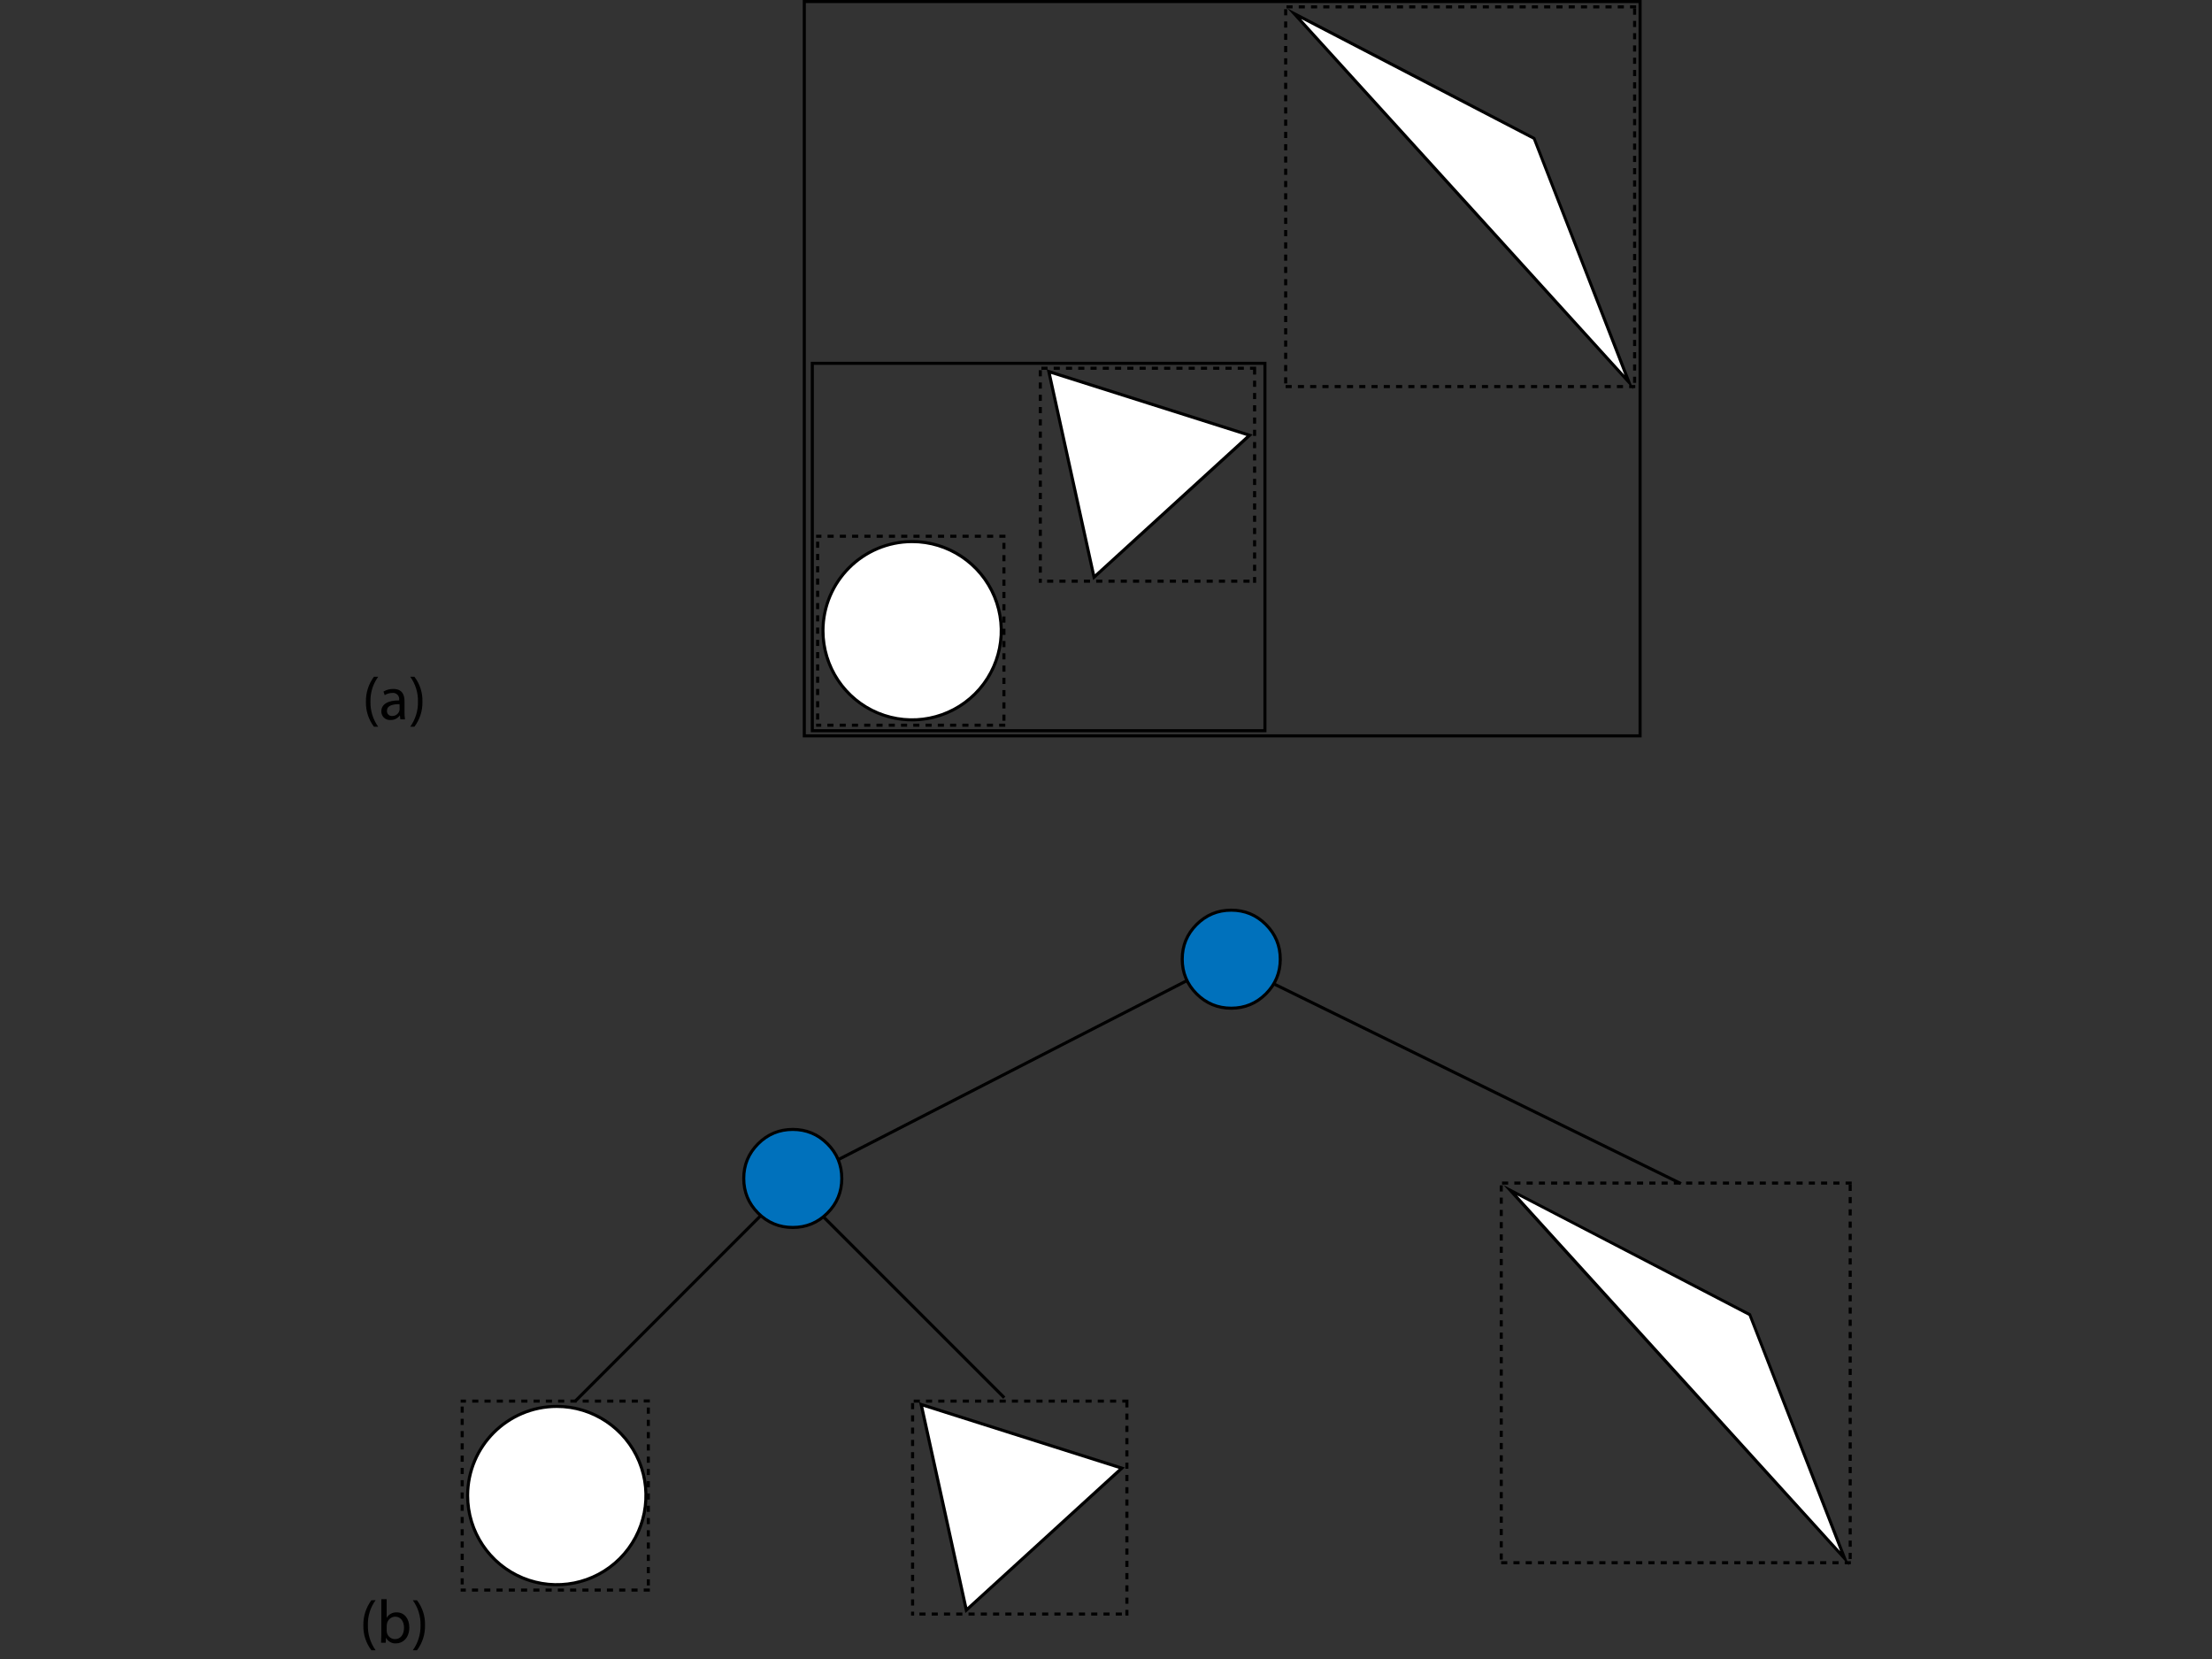 <?xml version="1.0" standalone="no"?>
<!DOCTYPE svg PUBLIC "-//W3C//DTD SVG 1.0//EN" "http://www.w3.org/TR/2001/REC-SVG-20010904/DTD/svg10.dtd">
<svg xmlns="http://www.w3.org/2000/svg" xmlns:xlink="http://www.w3.org/1999/xlink" id="body_1" width="512" height="384">

<rect width="100%" height="100%" fill="#333333" stroke="none"/>

<g transform="matrix(0.71 0 0 0.71 83.195 -0)">
    <path d="M180.18 234.68C 168.426 234.68 157.83 227.6 153.332 216.741C 148.834 205.882 151.32 193.383 159.631 185.071C 167.943 176.76 180.442 174.274 191.301 178.772C 202.16 183.27 209.24 193.866 209.24 205.62C 209.223 221.663 196.223 234.663 180.18 234.68z" stroke="none" fill="#FFFFFF" fill-rule="nonzero" />
    <path d="M180.18 177.06C 191.731 177.06 202.145 184.018 206.566 194.691C 210.987 205.363 208.543 217.647 200.375 225.815C 192.207 233.983 179.923 236.427 169.251 232.006C 158.578 227.585 151.62 217.171 151.62 205.62C 151.642 189.856 164.416 177.082 180.18 177.06zM180.18 176.06C 168.224 176.06 157.445 183.262 152.87 194.308C 148.295 205.354 150.824 218.068 159.278 226.522C 167.732 234.976 180.446 237.505 191.492 232.93C 202.538 228.355 209.74 217.576 209.74 205.62C 209.743 197.779 206.629 190.259 201.085 184.715C 195.541 179.171 188.021 176.057 180.18 176.06z" stroke="none" fill="#000000" fill-rule="nonzero" />
    <path d="M224.76 121.15L290.16 141.9L239.49 188.17L224.76 121.15L224.76 121.15" stroke="none" fill="#FFFFFF" fill-rule="nonzero" />
    <path d="M225.43 121.89L257.31 132L289.19 142.11L264.49 164.66L239.79 187.21L232.61 154.54L225.43 121.88L225.43 121.89zM224.08 120.41L231.63 154.77L239.19 189.12L265.19 165.41L291.19 141.69L257.66 131.05L224.13 120.41z" stroke="none" fill="#000000" fill-rule="nonzero" />
    <path d="M304.78 4.45L383.02 45.13L413.91 124.6L304.78 4.45L304.78 4.45" stroke="none" fill="#FFFFFF" fill-rule="nonzero" />
    <path d="M307 6.19L342.48 24.63L382.59 45.48L398.42 86.21L412.42 122.27L359.68 64.16L307 6.19zM302.5 2.72L358.91 64.83L415.32 126.94L399.32 85.85L383.32 44.77L343 23.75L302.56 2.75z" stroke="none" fill="#000000" fill-rule="nonzero" />
    <path d="M416.22 1.74L414.22 1.74L414.22 2.74L416.22 2.74L416.22 1.74zM412.22 1.74L410.22 1.74L410.22 2.74L412.22 2.74L412.22 1.74zM408.22 1.74L406.22 1.74L406.22 2.74L408.22 2.74L408.22 1.74zM404.22 1.74L402.22 1.74L402.22 2.74L404.22 2.74L404.22 1.74zM400.22 1.74L398.22 1.74L398.22 2.74L400.22 2.74L400.22 1.74zM396.22 1.74L394.22 1.74L394.22 2.74L396.22 2.74L396.22 1.74zM392.22 1.74L390.22 1.74L390.22 2.74L392.22 2.74L392.22 1.74zM388.22 1.74L386.22 1.74L386.22 2.74L388.22 2.74L388.22 1.74zM384.22 1.74L382.22 1.74L382.22 2.74L384.22 2.74L384.22 1.74zM380.22 1.74L378.22 1.74L378.22 2.74L380.22 2.74L380.22 1.74zM376.22 1.74L374.22 1.74L374.22 2.74L376.22 2.74L376.22 1.74zM372.22 1.74L370.22 1.74L370.22 2.74L372.22 2.74L372.22 1.74zM368.22 1.74L366.22 1.74L366.22 2.74L368.22 2.74L368.22 1.74zM364.22 1.74L362.22 1.74L362.22 2.74L364.22 2.74L364.22 1.74zM360.22 1.74L358.22 1.74L358.22 2.74L360.22 2.74L360.22 1.74zM356.22 1.74L354.22 1.74L354.22 2.74L356.22 2.74L356.22 1.74zM352.22 1.74L350.22 1.74L350.22 2.74L352.22 2.74L352.22 1.74zM348.22 1.74L346.22 1.74L346.22 2.74L348.22 2.74L348.22 1.74zM344.22 1.74L342.22 1.74L342.22 2.74L344.22 2.74L344.22 1.74zM340.22 1.74L338.22 1.74L338.22 2.74L340.22 2.74L340.22 1.74zM336.22 1.74L334.22 1.74L334.22 2.74L336.22 2.74L336.22 1.74zM332.22 1.74L330.22 1.74L330.22 2.74L332.22 2.74L332.22 1.74zM328.22 1.74L326.22 1.74L326.22 2.74L328.22 2.74L328.22 1.74zM324.22 1.74L322.22 1.74L322.22 2.74L324.22 2.74L324.22 1.74zM320.22 1.74L318.22 1.74L318.22 2.74L320.22 2.74L320.22 1.74zM316.22 1.74L314.22 1.74L314.22 2.74L316.22 2.74L316.22 1.74zM312.22 1.74L310.22 1.74L310.22 2.74L312.22 2.74L312.22 1.74zM308.22 1.74L306.22 1.74L306.22 2.74L308.22 2.74L308.22 1.74zM304.22 1.74L302.22 1.74L302.22 2.74L304.22 2.74L304.22 1.74zM302.46 3L301.46 3L301.46 5L302.46 5L302.46 3zM302.46 7L301.46 7L301.46 9L302.46 9L302.46 7zM302.46 11L301.46 11L301.46 13L302.46 13L302.46 11zM302.46 15L301.46 15L301.46 17L302.46 17L302.46 15zM302.46 19L301.46 19L301.46 21L302.46 21L302.46 19zM302.46 23L301.46 23L301.46 25L302.46 25L302.46 23zM302.46 27L301.46 27L301.46 29L302.46 29L302.46 27zM302.46 31L301.46 31L301.46 33L302.46 33L302.46 31zM302.46 35L301.46 35L301.46 37L302.46 37L302.46 35zM302.46 39L301.46 39L301.46 41L302.46 41L302.46 39zM302.46 43L301.46 43L301.46 45L302.46 45L302.46 43zM302.46 47L301.46 47L301.46 49L302.46 49L302.46 47zM302.46 51L301.46 51L301.46 53L302.46 53L302.46 51zM302.46 55L301.46 55L301.46 57L302.46 57L302.46 55zM302.46 59L301.46 59L301.46 61L302.46 61L302.46 59zM302.46 63L301.46 63L301.46 65L302.46 65L302.46 63zM302.46 67L301.46 67L301.46 69L302.46 69L302.46 67zM302.46 71L301.46 71L301.46 73L302.46 73L302.46 71zM302.46 75L301.46 75L301.46 77L302.46 77L302.46 75zM302.46 79L301.46 79L301.46 81L302.46 81L302.46 79zM302.46 83L301.46 83L301.46 85L302.46 85L302.46 83zM302.46 87L301.46 87L301.46 89L302.46 89L302.46 87zM302.46 91L301.46 91L301.46 93L302.46 93L302.46 91zM302.46 95L301.46 95L301.46 97L302.46 97L302.46 95zM302.46 99L301.46 99L301.46 101L302.46 101L302.46 99zM302.46 103L301.46 103L301.46 105L302.46 105L302.46 103zM302.46 107L301.46 107L301.46 109L302.46 109L302.46 107zM302.46 111L301.46 111L301.46 113L302.46 113L302.46 111zM302.46 115L301.46 115L301.46 117L302.46 117L302.46 115zM302.46 119L301.46 119L301.46 121L302.46 121L302.46 119zM302.46 123L301.46 123L301.46 125L302.46 125L302.46 123zM303.94 125.52L301.94 125.52L301.94 126.52L303.94 126.52L303.94 125.52zM307.94 125.52L305.94 125.52L305.94 126.52L307.94 126.52L307.94 125.52zM311.94 125.52L309.94 125.52L309.94 126.52L311.94 126.52L311.94 125.52zM315.94 125.52L313.94 125.52L313.94 126.52L315.94 126.52L315.94 125.52zM319.94 125.52L317.94 125.52L317.94 126.52L319.94 126.52L319.94 125.52zM323.94 125.52L321.94 125.52L321.94 126.52L323.94 126.52L323.94 125.52zM327.94 125.52L325.94 125.52L325.94 126.52L327.94 126.52L327.94 125.52zM331.94 125.52L329.94 125.52L329.94 126.52L331.94 126.52L331.94 125.52zM335.94 125.52L333.94 125.52L333.94 126.52L335.94 126.52L335.94 125.52zM339.94 125.52L337.94 125.52L337.94 126.52L339.94 126.52L339.94 125.52zM343.94 125.52L341.94 125.52L341.94 126.52L343.94 126.52L343.94 125.52zM347.94 125.52L345.94 125.52L345.94 126.52L347.94 126.52L347.94 125.52zM351.94 125.52L349.94 125.52L349.94 126.52L351.94 126.52L351.94 125.52zM355.94 125.52L353.94 125.52L353.94 126.52L355.94 126.52L355.94 125.52zM359.94 125.52L357.94 125.52L357.94 126.52L359.94 126.52L359.94 125.52zM363.94 125.52L361.94 125.52L361.94 126.52L363.94 126.52L363.94 125.52zM367.94 125.52L365.94 125.52L365.94 126.52L367.94 126.52L367.94 125.52zM371.94 125.52L369.94 125.52L369.94 126.52L371.94 126.52L371.94 125.52zM375.94 125.52L373.94 125.52L373.94 126.52L375.94 126.52L375.94 125.52zM379.94 125.52L377.94 125.52L377.94 126.52L379.94 126.52L379.94 125.52zM383.94 125.52L381.94 125.52L381.94 126.52L383.94 126.52L383.94 125.52zM387.94 125.52L385.94 125.52L385.94 126.52L387.94 126.52L387.94 125.52zM391.94 125.52L389.94 125.52L389.94 126.52L391.94 126.52L391.94 125.52zM395.94 125.52L393.94 125.52L393.94 126.52L395.94 126.52L395.94 125.52zM399.94 125.52L397.94 125.52L397.94 126.52L399.94 126.52L399.94 125.52zM403.94 125.52L401.94 125.52L401.94 126.52L403.94 126.52L403.94 125.52zM407.94 125.52L405.94 125.52L405.94 126.52L407.94 126.52L407.94 125.52zM411.94 125.52L409.94 125.52L409.94 126.52L411.94 126.52L411.94 125.52zM415.94 125.52L413.94 125.52L413.94 126.52L415.94 126.52L415.94 125.52zM416.22 122.81L415.22 122.81L415.22 124.81L416.22 124.81L416.22 122.81zM416.22 118.81L415.22 118.81L415.22 120.81L416.22 120.81L416.22 118.81zM416.22 114.81L415.22 114.81L415.22 116.81L416.22 116.81L416.22 114.81zM416.22 110.81L415.22 110.81L415.22 112.81L416.22 112.81L416.22 110.81zM416.22 106.81L415.22 106.81L415.22 108.81L416.22 108.81L416.22 106.81zM416.22 102.81L415.22 102.81L415.22 104.81L416.22 104.81L416.22 102.81zM416.22 98.81L415.22 98.81L415.22 100.81L416.22 100.81L416.22 98.81zM416.22 94.81L415.22 94.81L415.22 96.81L416.22 96.81L416.22 94.81zM416.22 90.81L415.22 90.81L415.22 92.81L416.22 92.81L416.22 90.81zM416.22 86.81L415.22 86.81L415.22 88.81L416.22 88.81L416.22 86.81zM416.22 82.81L415.22 82.81L415.22 84.81L416.22 84.81L416.22 82.81zM416.22 78.81L415.22 78.81L415.22 80.81L416.22 80.81L416.22 78.81zM416.22 74.81L415.22 74.81L415.22 76.81L416.22 76.81L416.22 74.81zM416.22 70.81L415.22 70.81L415.22 72.81L416.22 72.81L416.22 70.81zM416.22 66.81L415.22 66.81L415.22 68.81L416.22 68.81L416.22 66.81zM416.22 62.81L415.22 62.81L415.22 64.81L416.22 64.81L416.22 62.81zM416.22 58.81L415.22 58.81L415.22 60.81L416.22 60.81L416.22 58.81zM416.22 54.81L415.22 54.81L415.22 56.81L416.22 56.81L416.22 54.81zM416.22 50.81L415.22 50.81L415.22 52.81L416.22 52.81L416.22 50.81zM416.22 46.81L415.22 46.81L415.22 48.81L416.22 48.81L416.22 46.81zM416.22 42.81L415.22 42.81L415.22 44.81L416.22 44.81L416.22 42.81zM416.22 38.81L415.22 38.81L415.22 40.81L416.22 40.81L416.22 38.81zM416.22 34.81L415.22 34.81L415.22 36.81L416.22 36.81L416.22 34.81zM416.22 30.81L415.22 30.81L415.22 32.81L416.22 32.81L416.22 30.81zM416.22 26.81L415.22 26.81L415.22 28.81L416.22 28.81L416.22 26.81zM416.22 22.81L415.22 22.81L415.22 24.81L416.22 24.81L416.22 22.81zM416.22 18.81L415.22 18.81L415.22 20.81L416.22 20.81L416.22 18.81zM416.22 14.81L415.22 14.81L415.22 16.81L416.22 16.81L416.22 14.81zM416.22 10.81L415.22 10.81L415.22 12.81L416.22 12.81L416.22 10.81zM416.22 6.81L415.22 6.81L415.22 8.81L416.22 8.81L416.22 6.81zM416.22 2.81L415.22 2.81L415.22 4.81L416.22 4.81L416.22 2.81z" stroke="none" fill="#000000" fill-rule="nonzero" />
    <path d="M292.33 119.55L290.33 119.55L290.33 120.55L291.33 120.55L291.33 122.11L292.33 122.11L292.33 119.55zM288.33 119.55L286.33 119.55L286.33 120.55L288.33 120.55L288.33 119.55zM284.33 119.55L282.33 119.55L282.33 120.55L284.33 120.55L284.33 119.55zM280.33 119.55L278.33 119.55L278.33 120.55L280.33 120.55L280.33 119.55zM276.33 119.55L274.33 119.55L274.33 120.55L276.33 120.55L276.33 119.55zM272.33 119.55L270.33 119.55L270.33 120.55L272.33 120.55L272.33 119.55zM268.33 119.55L266.33 119.55L266.33 120.55L268.33 120.55L268.33 119.55zM264.33 119.55L262.33 119.55L262.33 120.55L264.33 120.55L264.33 119.55zM260.33 119.55L258.33 119.55L258.33 120.55L260.33 120.55L260.33 119.55zM256.33 119.55L254.33 119.55L254.33 120.55L256.33 120.55L256.33 119.55zM252.33 119.55L250.33 119.55L250.33 120.55L252.33 120.55L252.33 119.55zM248.33 119.55L246.33 119.55L246.33 120.55L248.33 120.55L248.33 119.55zM244.33 119.55L242.33 119.55L242.33 120.55L244.33 120.55L244.33 119.55zM240.33 119.55L238.33 119.55L238.33 120.55L240.33 120.55L240.33 119.55zM236.33 119.55L234.33 119.55L234.33 120.55L236.33 120.55L236.33 119.55zM232.33 119.55L230.33 119.55L230.33 120.55L232.33 120.55L232.33 119.55zM228.33 119.55L226.33 119.55L226.33 120.55L228.33 120.55L228.33 119.55zM224.33 119.55L222.33 119.55L222.33 120.55L224.33 120.55L224.33 119.55zM222.47 120.69L221.47 120.69L221.47 122.69L222.47 122.69L222.47 120.69zM222.47 124.69L221.47 124.69L221.47 126.69L222.47 126.69L222.47 124.69zM222.47 128.69L221.47 128.69L221.47 130.69L222.47 130.69L222.47 128.69zM222.47 132.69L221.47 132.69L221.47 134.69L222.47 134.69L222.47 132.69zM222.47 136.69L221.47 136.69L221.47 138.69L222.47 138.69L222.47 136.69zM222.47 140.69L221.47 140.69L221.47 142.69L222.47 142.69L222.47 140.69zM222.47 144.69L221.47 144.69L221.47 146.69L222.47 146.69L222.47 144.69zM222.47 148.69L221.47 148.69L221.47 150.69L222.47 150.69L222.47 148.69zM222.47 152.69L221.47 152.69L221.47 154.69L222.47 154.69L222.47 152.69zM222.47 156.69L221.47 156.69L221.47 158.69L222.47 158.69L222.47 156.69zM222.47 160.69L221.47 160.69L221.47 162.69L222.47 162.69L222.47 160.69zM222.47 164.69L221.47 164.69L221.47 166.69L222.47 166.69L222.47 164.69zM222.47 168.69L221.47 168.69L221.47 170.69L222.47 170.69L222.47 168.69zM222.47 172.69L221.47 172.69L221.47 174.69L222.47 174.69L222.47 172.69zM222.47 176.69L221.47 176.69L221.47 178.69L222.47 178.69L222.47 176.69zM222.47 180.69L221.47 180.69L221.47 182.69L222.47 182.69L222.47 180.69zM222.47 184.69L221.47 184.69L221.47 186.69L222.47 186.69L222.47 184.69zM222.47 188.69L221.47 188.69L221.47 190L222.47 190L222.47 188.72zM226.19 188.97L224.19 188.97L224.19 189.97L226.19 189.97L226.19 188.97zM230.19 188.97L228.19 188.97L228.19 189.97L230.19 189.97L230.19 188.97zM234.19 188.97L232.19 188.97L232.19 189.97L234.19 189.97L234.19 188.97zM238.19 188.97L236.19 188.97L236.19 189.97L238.19 189.97L238.19 188.97zM242.19 188.97L240.19 188.97L240.19 189.97L242.19 189.97L242.19 188.97zM246.19 188.97L244.19 188.97L244.19 189.97L246.19 189.97L246.19 188.97zM250.19 188.97L248.19 188.97L248.19 189.97L250.19 189.97L250.19 188.97zM254.19 188.97L252.19 188.97L252.19 189.97L254.19 189.97L254.19 188.97zM258.19 188.97L256.19 188.97L256.19 189.97L258.19 189.97L258.19 188.97zM262.19 188.97L260.19 188.97L260.19 189.97L262.19 189.97L262.19 188.97zM266.19 188.97L264.19 188.97L264.19 189.97L266.19 189.97L266.19 188.97zM270.19 188.97L268.19 188.97L268.19 189.97L270.19 189.97L270.19 188.97zM274.19 188.97L272.19 188.97L272.19 189.97L274.19 189.97L274.19 188.97zM278.19 188.97L276.19 188.97L276.19 189.97L278.19 189.97L278.19 188.97zM282.19 188.97L280.19 188.97L280.19 189.97L282.19 189.97L282.19 188.97zM286.19 188.97L284.19 188.97L284.19 189.97L286.19 189.97L286.19 188.97zM290.19 188.97L288.19 188.97L288.19 189.97L290.19 189.97L290.19 188.97zM292.33 188.11L291.33 188.11L291.33 190L292.33 190L292.33 188.14zM292.33 184.11L291.33 184.11L291.33 186.11L292.33 186.11L292.33 184.11zM292.33 180.11L291.33 180.11L291.33 182.11L292.33 182.11L292.33 180.11zM292.33 176.11L291.33 176.11L291.33 178.11L292.33 178.11L292.33 176.11zM292.33 172.11L291.33 172.11L291.33 174.11L292.33 174.11L292.33 172.11zM292.33 168.11L291.33 168.11L291.33 170.11L292.33 170.11L292.33 168.11zM292.33 164.11L291.33 164.11L291.33 166.11L292.33 166.11L292.33 164.11zM292.33 160.11L291.33 160.11L291.33 162.11L292.33 162.11L292.33 160.11zM292.33 156.11L291.33 156.11L291.33 158.11L292.33 158.11L292.33 156.11zM292.33 152.11L291.33 152.11L291.33 154.11L292.33 154.11L292.33 152.11zM292.33 148.11L291.33 148.11L291.33 150.11L292.33 150.11L292.33 148.11zM292.33 144.11L291.33 144.11L291.33 146.11L292.33 146.11L292.33 144.11zM292.33 140.11L291.33 140.11L291.33 142.11L292.33 142.11L292.33 140.11zM292.33 136.11L291.33 136.11L291.33 138.11L292.33 138.11L292.33 136.11zM292.33 132.11L291.33 132.11L291.33 134.11L292.33 134.11L292.33 132.11zM292.33 128.11L291.33 128.11L291.33 130.11L292.33 130.11L292.33 128.11zM292.33 124.11L291.33 124.11L291.33 126.11L292.33 126.11L292.33 124.11z" stroke="none" fill="#000000" fill-rule="nonzero" />
    <path d="M206.61 174.32L204.61 174.32L204.61 175.32L206.61 175.32L206.61 174.32zM202.61 174.32L200.61 174.32L200.61 175.32L202.61 175.32L202.61 174.32zM198.61 174.32L196.61 174.32L196.61 175.32L198.61 175.32L198.61 174.32zM194.61 174.32L192.61 174.32L192.61 175.32L194.61 175.32L194.61 174.32zM190.61 174.32L188.61 174.32L188.61 175.32L190.61 175.32L190.61 174.32zM186.61 174.32L184.61 174.32L184.61 175.32L186.61 175.32L186.61 174.32zM182.61 174.32L180.61 174.32L180.61 175.32L182.61 175.32L182.61 174.32zM178.61 174.32L176.61 174.32L176.61 175.32L178.61 175.32L178.61 174.32zM174.61 174.32L172.61 174.32L172.61 175.32L174.61 175.32L174.61 174.32zM170.61 174.32L168.61 174.32L168.61 175.32L170.61 175.32L170.61 174.32zM166.61 174.32L164.61 174.32L164.61 175.32L166.61 175.32L166.61 174.32zM162.61 174.32L160.61 174.32L160.61 175.32L162.61 175.32L162.61 174.32zM158.61 174.32L156.61 174.32L156.61 175.32L158.61 175.32L158.61 174.32zM154.61 174.32L152.61 174.32L152.61 175.32L154.61 175.32L154.61 174.32zM150.61 174.32L148.88 174.32L148.88 175.32L150.61 175.32L150.61 174.32zM149.88 176.59L148.88 176.59L148.88 178.59L149.88 178.59L149.88 176.59zM149.88 180.59L148.88 180.59L148.88 182.59L149.88 182.59L149.88 180.59zM149.88 184.59L148.88 184.59L148.88 186.59L149.88 186.59L149.88 184.59zM149.88 188.59L148.88 188.59L148.88 190.59L149.88 190.59L149.88 188.59zM149.88 192.59L148.88 192.59L148.88 194.59L149.88 194.59L149.88 192.59zM149.88 196.59L148.88 196.59L148.88 198.59L149.88 198.59L149.88 196.59zM149.88 200.59L148.88 200.59L148.88 202.59L149.88 202.59L149.88 200.59zM149.88 204.59L148.88 204.59L148.88 206.59L149.88 206.59L149.88 204.59zM149.88 208.59L148.88 208.59L148.88 210.59L149.88 210.59L149.88 208.59zM149.88 212.59L148.88 212.59L148.88 214.59L149.88 214.59L149.88 212.59zM149.88 216.59L148.88 216.59L148.88 218.59L149.88 218.59L149.88 216.59zM149.88 220.59L148.88 220.59L148.88 222.59L149.88 222.59L149.88 220.59zM149.88 224.59L148.88 224.59L148.88 226.59L149.88 226.59L149.88 224.59zM149.88 228.59L148.88 228.59L148.88 230.59L149.88 230.59L149.88 228.59zM149.88 232.59L148.88 232.59L148.88 234.59L149.88 234.59L149.88 232.59zM150.55 235.92L148.88 235.92L148.88 236.59L148.88 236.92L150.55 236.92L150.55 235.92zM154.55 235.92L152.55 235.92L152.55 236.92L154.55 236.92L154.55 235.92zM158.55 235.92L156.55 235.92L156.55 236.92L158.55 236.92L158.55 235.92zM162.55 235.92L160.55 235.92L160.55 236.92L162.55 236.92L162.55 235.92zM166.55 235.92L164.55 235.92L164.55 236.92L166.55 236.92L166.55 235.92zM170.55 235.92L168.55 235.92L168.55 236.92L170.55 236.92L170.55 235.92zM174.55 235.92L172.55 235.92L172.55 236.92L174.55 236.92L174.55 235.92zM178.55 235.92L176.55 235.92L176.55 236.92L178.55 236.92L178.55 235.92zM182.55 235.92L180.55 235.92L180.55 236.92L182.55 236.92L182.55 235.92zM186.55 235.92L184.55 235.92L184.55 236.92L186.55 236.92L186.55 235.92zM190.55 235.92L188.55 235.92L188.55 236.92L190.55 236.92L190.55 235.92zM194.55 235.92L192.55 235.92L192.55 236.92L194.55 236.92L194.55 235.92zM198.55 235.92L196.55 235.92L196.55 236.92L198.55 236.92L198.55 235.92zM202.55 235.92L200.55 235.92L200.55 236.92L202.55 236.92L202.55 235.92zM206.55 235.92L204.55 235.92L204.55 236.92L206.55 236.92L206.55 235.92zM210.55 235.92L208.55 235.92L208.55 236.92L210.55 236.92L210.55 235.92zM210.61 232.97L209.61 232.97L209.61 234.97L210.61 234.97L210.61 232.97zM210.61 228.97L209.61 228.97L209.61 230.97L210.61 230.97L210.61 228.97zM210.61 224.97L209.61 224.97L209.61 226.97L210.61 226.97L210.61 224.97zM210.61 220.97L209.61 220.97L209.61 222.97L210.61 222.97L210.61 220.97zM210.61 216.97L209.61 216.97L209.61 218.97L210.61 218.97L210.61 216.97zM210.61 212.97L209.61 212.97L209.61 214.97L210.61 214.97L210.61 212.97zM210.61 208.97L209.61 208.97L209.61 210.97L210.61 210.97L210.61 208.97zM210.61 204.97L209.61 204.97L209.61 206.97L210.61 206.97L210.61 204.97zM210.61 200.97L209.61 200.97L209.61 202.97L210.61 202.97L210.61 200.97zM210.61 196.97L209.61 196.97L209.61 198.97L210.61 198.97L210.61 196.97zM210.61 192.97L209.61 192.97L209.61 194.97L210.61 194.97L210.61 192.97zM210.61 188.97L209.61 188.97L209.61 190.97L210.61 190.97L210.61 188.97zM210.61 184.97L209.61 184.97L209.61 186.97L210.61 186.97L210.61 184.97zM210.61 180.97L209.61 180.97L209.61 182.97L210.61 182.97L210.61 180.97zM210.61 176.97L209.61 176.97L209.61 178.97L210.61 178.97L210.61 176.97zM210.61 174.32L208.61 174.32L208.61 175.32L210.61 175.32L210.61 174.32z" stroke="none" fill="#000000" fill-rule="nonzero" />
    <path d="M294.7 118.94L294.7 237.71L148.14 237.71L148.14 118.94L294.7 118.94zM295.7 117.94L147.14 117.94L147.14 238.71L295.7 238.71L295.7 117.94z" stroke="none" fill="#000000" fill-rule="nonzero" />
    <path d="M417 1L417 239.39L145.53 239.39L145.53 1L417 1zM418 0L144.53 0L144.53 240.39L418 240.39L418 0z" stroke="none" fill="#000000" fill-rule="nonzero" />
    <path d="M375.05 387.9L453.3 428.58L484.19 508.06L375.05 387.9L375.05 387.9" stroke="none" fill="#FFFFFF" fill-rule="nonzero" />
    <path d="M377.3 389.64L412.79 408.08L452.9 428.94L468.73 469.67L482.73 505.72L430 447.61L377.34 389.61L377.3 389.64zM372.8 386.17L429.22 448.28L485.63 510.39L469.63 469.3L453.63 428.22L413.19 407.22L372.74 386.22z" stroke="none" fill="#000000" fill-rule="nonzero" />
    <path d="M486.5 385.19L484.5 385.19L484.5 386.19L486.5 386.19L486.5 385.19zM482.5 385.19L480.5 385.19L480.5 386.19L482.5 386.19L482.5 385.19zM478.5 385.19L476.5 385.19L476.5 386.19L478.5 386.19L478.5 385.19zM474.5 385.19L472.5 385.19L472.5 386.19L474.5 386.19L474.5 385.19zM470.5 385.19L468.5 385.19L468.5 386.19L470.5 386.19L470.5 385.19zM466.5 385.19L464.5 385.19L464.5 386.19L466.5 386.19L466.5 385.19zM462.5 385.19L460.5 385.19L460.5 386.19L462.5 386.19L462.5 385.19zM458.5 385.19L456.5 385.19L456.5 386.19L458.5 386.19L458.5 385.19zM454.5 385.19L452.5 385.19L452.5 386.19L454.5 386.19L454.5 385.19zM450.5 385.19L448.5 385.19L448.5 386.19L450.5 386.19L450.5 385.19zM446.5 385.19L444.5 385.19L444.5 386.19L446.5 386.19L446.5 385.19zM442.5 385.19L440.5 385.19L440.5 386.19L442.5 386.19L442.5 385.19zM438.5 385.19L436.5 385.19L436.5 386.19L438.5 386.19L438.5 385.19zM434.5 385.19L432.5 385.19L432.5 386.19L434.5 386.19L434.5 385.19zM430.5 385.19L428.5 385.19L428.5 386.19L430.5 386.19L430.5 385.19zM426.5 385.19L424.5 385.19L424.5 386.19L426.5 386.19L426.5 385.19zM422.5 385.19L420.5 385.19L420.5 386.19L422.5 386.19L422.5 385.19zM418.5 385.19L416.5 385.19L416.5 386.19L418.5 386.19L418.5 385.19zM414.5 385.19L412.5 385.19L412.5 386.19L414.5 386.19L414.5 385.19zM410.5 385.19L408.5 385.19L408.5 386.19L410.5 386.19L410.5 385.19zM406.5 385.19L404.5 385.19L404.5 386.19L406.5 386.19L406.5 385.19zM402.5 385.19L400.5 385.19L400.5 386.19L402.5 386.19L402.5 385.19zM398.5 385.19L396.5 385.19L396.5 386.19L398.5 386.19L398.5 385.19zM394.5 385.19L392.5 385.19L392.5 386.19L394.5 386.19L394.5 385.19zM390.5 385.19L388.5 385.19L388.5 386.19L390.5 386.19L390.5 385.19zM386.5 385.19L384.5 385.19L384.5 386.19L386.5 386.19L386.5 385.19zM382.5 385.19L380.5 385.19L380.5 386.19L382.5 386.19L382.5 385.19zM378.5 385.19L376.5 385.19L376.5 386.19L378.5 386.19L378.5 385.19zM374.5 385.19L372.5 385.19L372.5 386.19L374.5 386.19L374.5 385.19zM372.74 386.43L371.74 386.43L371.74 388.43L372.74 388.43L372.74 386.43zM372.74 390.43L371.74 390.43L371.74 392.43L372.74 392.43L372.74 390.43zM372.74 394.43L371.74 394.43L371.74 396.43L372.74 396.43L372.74 394.43zM372.74 398.43L371.74 398.43L371.74 400.43L372.74 400.43L372.74 398.43zM372.74 402.43L371.74 402.43L371.74 404.43L372.74 404.43L372.74 402.43zM372.74 406.43L371.74 406.43L371.74 408.43L372.74 408.43L372.74 406.43zM372.74 410.43L371.74 410.43L371.74 412.43L372.74 412.43L372.74 410.43zM372.74 414.43L371.74 414.43L371.74 416.43L372.74 416.43L372.74 414.43zM372.74 418.43L371.74 418.43L371.74 420.43L372.74 420.43L372.74 418.43zM372.74 422.43L371.74 422.43L371.74 424.43L372.74 424.43L372.74 422.43zM372.74 426.43L371.74 426.43L371.74 428.43L372.74 428.43L372.74 426.43zM372.74 430.43L371.74 430.43L371.74 432.43L372.74 432.43L372.74 430.43zM372.74 434.43L371.74 434.43L371.74 436.43L372.74 436.43L372.74 434.43zM372.74 438.43L371.74 438.43L371.74 440.43L372.74 440.43L372.74 438.43zM372.74 442.43L371.74 442.43L371.74 444.43L372.74 444.43L372.74 442.43zM372.74 446.43L371.74 446.43L371.74 448.43L372.74 448.43L372.74 446.43zM372.74 450.43L371.74 450.43L371.74 452.43L372.74 452.43L372.74 450.43zM372.74 454.43L371.74 454.43L371.74 456.43L372.74 456.43L372.74 454.43zM372.74 458.43L371.74 458.43L371.74 460.43L372.74 460.43L372.74 458.43zM372.74 462.43L371.74 462.43L371.74 464.43L372.74 464.43L372.74 462.43zM372.74 466.43L371.74 466.43L371.74 468.43L372.74 468.43L372.74 466.43zM372.74 470.43L371.74 470.43L371.74 472.43L372.74 472.43L372.74 470.43zM372.74 474.43L371.74 474.43L371.74 476.43L372.74 476.43L372.74 474.43zM372.74 478.43L371.74 478.43L371.74 480.43L372.74 480.43L372.74 478.43zM372.74 482.43L371.74 482.43L371.74 484.43L372.74 484.43L372.74 482.43zM372.74 486.43L371.74 486.43L371.74 488.43L372.74 488.43L372.74 486.43zM372.74 490.43L371.74 490.43L371.74 492.43L372.74 492.43L372.74 490.43zM372.74 494.43L371.74 494.43L371.74 496.43L372.74 496.43L372.74 494.43zM372.74 498.43L371.74 498.43L371.74 500.43L372.74 500.43L372.74 498.43zM372.74 502.43L371.74 502.43L371.74 504.43L372.74 504.43L372.74 502.43zM372.74 506.43L371.74 506.43L371.74 508.43L372.74 508.43L372.74 506.43zM374.21 508.95L372.21 508.95L372.21 509.95L374.21 509.95L374.21 508.95zM378.21 508.95L376.21 508.95L376.21 509.95L378.21 509.95L378.21 508.95zM382.21 508.95L380.21 508.95L380.21 509.95L382.21 509.95L382.21 508.95zM386.21 508.95L384.21 508.95L384.21 509.95L386.21 509.95L386.21 508.95zM390.21 508.95L388.21 508.95L388.21 509.95L390.21 509.95L390.21 508.95zM394.21 508.95L392.21 508.95L392.21 509.95L394.21 509.95L394.21 508.95zM398.21 508.95L396.21 508.95L396.21 509.95L398.21 509.95L398.21 508.95zM402.21 508.95L400.21 508.95L400.21 509.95L402.21 509.95L402.21 508.95zM406.21 508.95L404.21 508.95L404.21 509.95L406.21 509.95L406.21 508.95zM410.21 508.95L408.21 508.95L408.21 509.95L410.21 509.95L410.21 508.95zM414.21 508.95L412.21 508.95L412.21 509.95L414.21 509.95L414.21 508.95zM418.21 508.95L416.21 508.95L416.21 509.95L418.21 509.95L418.21 508.95zM422.21 508.95L420.21 508.95L420.21 509.95L422.21 509.95L422.21 508.95zM426.21 508.95L424.21 508.95L424.21 509.95L426.21 509.95L426.21 508.95zM430.21 508.95L428.21 508.95L428.21 509.95L430.21 509.95L430.21 508.95zM434.21 508.95L432.21 508.95L432.21 509.95L434.21 509.95L434.21 508.95zM438.21 508.95L436.21 508.95L436.21 509.95L438.21 509.95L438.21 508.95zM442.21 508.95L440.21 508.95L440.21 509.95L442.21 509.95L442.21 508.95zM446.21 508.95L444.21 508.95L444.21 509.95L446.21 509.95L446.21 508.95zM450.21 508.95L448.21 508.95L448.21 509.95L450.21 509.95L450.21 508.95zM454.21 508.95L452.21 508.95L452.21 509.95L454.21 509.95L454.21 508.95zM458.21 508.95L456.21 508.95L456.21 509.95L458.21 509.95L458.21 508.95zM462.21 508.95L460.21 508.95L460.21 509.95L462.21 509.95L462.21 508.95zM466.21 508.95L464.21 508.95L464.21 509.95L466.21 509.95L466.21 508.95zM470.21 508.95L468.21 508.95L468.21 509.95L470.21 509.95L470.21 508.95zM474.21 508.95L472.21 508.95L472.21 509.95L474.21 509.95L474.21 508.95zM478.21 508.95L476.21 508.95L476.21 509.95L478.21 509.95L478.21 508.95zM482.21 508.95L480.21 508.95L480.21 509.95L482.21 509.95L482.21 508.95zM486.21 508.95L484.21 508.95L484.21 509.95L486.21 509.95L486.21 508.95zM486.5 506.24L485.5 506.24L485.5 508.24L486.5 508.24L486.5 506.24zM486.5 502.24L485.5 502.24L485.5 504.24L486.5 504.24L486.5 502.24zM486.5 498.24L485.5 498.24L485.5 500.24L486.5 500.24L486.5 498.24zM486.5 494.24L485.5 494.24L485.5 496.24L486.5 496.24L486.5 494.24zM486.5 490.24L485.5 490.24L485.5 492.24L486.5 492.24L486.5 490.24zM486.5 486.24L485.5 486.24L485.5 488.24L486.5 488.24L486.5 486.24zM486.5 482.24L485.5 482.24L485.5 484.24L486.5 484.24L486.5 482.24zM486.5 478.24L485.5 478.24L485.5 480.24L486.5 480.24L486.5 478.24zM486.5 474.24L485.5 474.24L485.5 476.24L486.5 476.24L486.5 474.24zM486.5 470.24L485.5 470.24L485.5 472.24L486.5 472.24L486.5 470.24zM486.5 466.24L485.5 466.24L485.5 468.24L486.5 468.24L486.5 466.24zM486.5 462.24L485.5 462.24L485.5 464.24L486.5 464.24L486.5 462.24zM486.5 458.24L485.5 458.24L485.5 460.24L486.5 460.24L486.5 458.24zM486.5 454.24L485.5 454.24L485.5 456.24L486.5 456.24L486.5 454.24zM486.5 450.24L485.5 450.24L485.5 452.24L486.5 452.24L486.5 450.24zM486.5 446.24L485.5 446.24L485.5 448.24L486.5 448.24L486.5 446.24zM486.5 442.24L485.5 442.24L485.5 444.24L486.5 444.24L486.5 442.24zM486.5 438.24L485.5 438.24L485.5 440.24L486.5 440.24L486.5 438.24zM486.5 434.24L485.5 434.24L485.5 436.24L486.5 436.24L486.5 434.24zM486.5 430.24L485.5 430.24L485.5 432.24L486.5 432.24L486.5 430.24zM486.5 426.24L485.5 426.24L485.5 428.24L486.5 428.24L486.5 426.24zM486.5 422.24L485.5 422.24L485.5 424.24L486.5 424.24L486.5 422.24zM486.5 418.24L485.5 418.24L485.5 420.24L486.5 420.24L486.5 418.24zM486.5 414.24L485.5 414.24L485.5 416.24L486.5 416.24L486.5 414.24zM486.5 410.24L485.5 410.24L485.5 412.24L486.5 412.24L486.5 410.24zM486.5 406.24L485.5 406.24L485.5 408.24L486.5 408.24L486.5 406.24zM486.5 402.24L485.5 402.24L485.5 404.24L486.5 404.24L486.5 402.24zM486.5 398.24L485.5 398.24L485.5 400.24L486.5 400.24L486.5 398.24zM486.5 394.24L485.5 394.24L485.5 396.24L486.5 396.24L486.5 394.24zM486.5 390.24L485.5 390.24L485.5 392.24L486.5 392.24L486.5 390.24zM486.5 386.24L485.5 386.24L485.5 388.24L486.5 388.24L486.5 386.24z" stroke="none" fill="#000000" fill-rule="nonzero" />
    <path d="M183.12 457.88L248.53 478.63L197.86 524.89L183.12 457.88L183.12 457.88" stroke="none" fill="#FFFFFF" fill-rule="nonzero" />
    <path d="M183.8 458.62L215.68 468.73L247.55 478.84L222.86 501.39L198.16 523.94L191 491.28L183.82 458.62L183.8 458.62zM182.45 457.14L190 491.49L197.55 525.85L223.55 502.13L249.55 478.41L216 467.78L182.47 457.14z" stroke="none" fill="#000000" fill-rule="nonzero" />
    <path d="M250.7 456.27L248.7 456.27L248.7 457.27L249.7 457.27L249.7 458.83L250.7 458.83L250.7 456.27zM246.7 456.27L244.7 456.27L244.7 457.27L246.7 457.27L246.7 456.27zM242.7 456.27L240.7 456.27L240.7 457.27L242.7 457.27L242.7 456.27zM238.7 456.27L236.7 456.27L236.7 457.27L238.7 457.27L238.7 456.27zM234.7 456.27L232.7 456.27L232.7 457.27L234.7 457.27L234.7 456.27zM230.7 456.27L228.7 456.27L228.7 457.27L230.7 457.27L230.7 456.27zM226.7 456.27L224.7 456.27L224.7 457.27L226.7 457.27L226.7 456.27zM222.7 456.27L220.7 456.27L220.7 457.27L222.7 457.27L222.7 456.27zM218.7 456.27L216.7 456.27L216.7 457.27L218.7 457.27L218.7 456.27zM214.7 456.27L212.7 456.27L212.7 457.27L214.7 457.27L214.7 456.27zM210.7 456.27L208.7 456.27L208.7 457.27L210.7 457.27L210.7 456.27zM206.7 456.27L204.7 456.27L204.7 457.27L206.7 457.27L206.7 456.27zM202.7 456.27L200.7 456.27L200.7 457.27L202.7 457.27L202.7 456.27zM198.7 456.27L196.7 456.27L196.7 457.27L198.7 457.27L198.7 456.27zM194.7 456.27L192.7 456.27L192.7 457.27L194.7 457.27L194.7 456.27zM190.7 456.27L188.7 456.27L188.7 457.27L190.7 457.27L190.7 456.27zM186.7 456.27L184.7 456.27L184.7 457.27L186.7 457.27L186.7 456.27zM182.7 456.27L180.7 456.27L180.7 457.27L182.7 457.27L182.7 456.27zM180.84 457.41L179.84 457.41L179.84 459.41L180.84 459.41L180.84 457.41zM180.84 461.41L179.84 461.41L179.84 463.41L180.84 463.41L180.84 461.41zM180.84 465.41L179.84 465.41L179.84 467.41L180.84 467.41L180.84 465.41zM180.84 469.41L179.84 469.41L179.84 471.41L180.84 471.41L180.84 469.41zM180.84 473.41L179.84 473.41L179.84 475.41L180.84 475.41L180.84 473.41zM180.84 477.41L179.84 477.41L179.84 479.41L180.84 479.41L180.84 477.41zM180.84 481.41L179.84 481.41L179.84 483.41L180.84 483.41L180.84 481.41zM180.84 485.41L179.84 485.41L179.84 487.41L180.84 487.41L180.84 485.41zM180.84 489.41L179.84 489.41L179.84 491.41L180.84 491.41L180.84 489.41zM180.84 493.41L179.84 493.41L179.84 495.41L180.84 495.41L180.84 493.41zM180.84 497.41L179.84 497.41L179.84 499.41L180.84 499.41L180.84 497.41zM180.84 501.41L179.84 501.41L179.84 503.41L180.84 503.41L180.84 501.41zM180.84 505.41L179.84 505.41L179.84 507.41L180.84 507.41L180.84 505.41zM180.84 509.41L179.84 509.41L179.84 511.41L180.84 511.41L180.84 509.41zM180.84 513.41L179.84 513.41L179.84 515.41L180.84 515.41L180.84 513.41zM180.84 517.41L179.84 517.41L179.84 519.41L180.84 519.41L180.84 517.41zM180.84 521.41L179.84 521.41L179.84 523.41L180.84 523.41L180.84 521.41zM180.84 525.41L179.84 525.41L179.84 526.69L180.84 526.69L180.84 525.41zM184.56 525.69L182.56 525.69L182.56 526.69L184.56 526.69L184.56 525.69zM188.56 525.69L186.56 525.69L186.56 526.69L188.56 526.69L188.56 525.69zM192.56 525.69L190.56 525.69L190.56 526.69L192.56 526.69L192.56 525.69zM196.56 525.69L194.56 525.69L194.56 526.69L196.56 526.69L196.56 525.69zM200.56 525.69L198.56 525.69L198.56 526.69L200.56 526.69L200.56 525.69zM204.56 525.69L202.56 525.69L202.56 526.69L204.56 526.69L204.56 525.69zM208.56 525.69L206.56 525.69L206.56 526.69L208.56 526.69L208.56 525.69zM212.56 525.69L210.56 525.69L210.56 526.69L212.56 526.69L212.56 525.69zM216.56 525.69L214.56 525.69L214.56 526.69L216.56 526.69L216.56 525.69zM220.56 525.69L218.56 525.69L218.56 526.69L220.56 526.69L220.56 525.69zM224.56 525.69L222.56 525.69L222.56 526.69L224.56 526.69L224.56 525.69zM228.56 525.69L226.56 525.69L226.56 526.69L228.56 526.69L228.56 525.69zM232.56 525.69L230.56 525.69L230.56 526.69L232.56 526.69L232.56 525.69zM236.56 525.69L234.56 525.69L234.56 526.69L236.56 526.69L236.56 525.69zM240.56 525.69L238.56 525.69L238.56 526.69L240.56 526.69L240.56 525.69zM244.56 525.69L242.56 525.69L242.56 526.69L244.56 526.69L244.56 525.69zM248.56 525.69L246.56 525.69L246.56 526.69L248.56 526.69L248.56 525.69zM250.7 524.83L249.7 524.83L249.7 526.69L250.7 526.69L250.7 524.83zM250.7 520.83L249.7 520.83L249.7 522.83L250.7 522.83L250.7 520.83zM250.7 516.83L249.7 516.83L249.7 518.83L250.7 518.83L250.7 516.83zM250.7 512.83L249.7 512.83L249.7 514.83L250.7 514.83L250.7 512.83zM250.7 508.83L249.7 508.83L249.7 510.83L250.7 510.83L250.7 508.83zM250.7 504.83L249.7 504.83L249.7 506.83L250.7 506.83L250.7 504.83zM250.7 500.83L249.7 500.83L249.7 502.83L250.7 502.83L250.7 500.83zM250.7 496.83L249.7 496.83L249.7 498.83L250.7 498.83L250.7 496.83zM250.7 492.83L249.7 492.83L249.7 494.83L250.7 494.83L250.7 492.83zM250.7 488.83L249.7 488.83L249.7 490.83L250.7 490.83L250.7 488.83zM250.7 484.83L249.7 484.83L249.7 486.83L250.7 486.83L250.7 484.83zM250.7 480.83L249.7 480.83L249.7 482.83L250.7 482.83L250.7 480.83zM250.7 476.83L249.7 476.83L249.7 478.83L250.7 478.83L250.7 476.83zM250.7 472.83L249.7 472.83L249.7 474.83L250.7 474.83L250.7 472.83zM250.7 468.83L249.7 468.83L249.7 470.83L250.7 470.83L250.7 468.83zM250.7 464.83L249.7 464.83L249.7 466.83L250.7 466.83L250.7 464.83zM250.7 460.83L249.7 460.83L249.7 462.83L250.7 462.83L250.7 460.83z" stroke="none" fill="#000000" fill-rule="nonzero" />
    <path d="M93.4 487.57C 93.4 495.595 90.563 502.444 84.889 508.119C 79.214 513.793 72.365 516.63 64.34 516.63C 56.315 516.63 49.466 513.793 43.791 508.119C 38.117 502.444 35.28 495.595 35.28 487.57C 35.28 479.545 38.117 472.696 43.791 467.021C 49.466 461.347 56.315 458.51 64.34 458.51C 72.365 458.51 79.214 461.347 84.889 467.021C 90.563 472.696 93.4 479.545 93.4 487.57C 93.4 487.908 93.394 488.246 93.382 488.584" stroke="none" fill="#FFFFFF" fill-rule="nonzero" />
    <path d="M64.34 459C 75.891 459 86.305 465.958 90.726 476.631C 95.147 487.303 92.703 499.587 84.535 507.755C 76.367 515.923 64.083 518.366 53.411 513.946C 42.738 509.525 35.78 499.111 35.78 487.56C 35.797 471.794 48.574 459.017 64.34 459zM64.34 458C 48.016 458 34.782 471.232 34.78 487.557C 34.778 503.881 48.009 517.116 64.333 517.12C 80.658 517.124 93.894 503.894 93.9 487.57C 93.903 479.728 90.789 472.207 85.246 466.661C 79.702 461.116 72.182 458 64.34 458z" stroke="none" fill="#000000" fill-rule="nonzero" />
    <path d="M90.77 456.27L88.77 456.27L88.77 457.27L90.77 457.27L90.77 456.27zM86.77 456.27L84.77 456.27L84.77 457.27L86.77 457.27L86.77 456.27zM82.77 456.27L80.77 456.27L80.77 457.27L82.77 457.27L82.77 456.27zM78.77 456.27L76.77 456.27L76.77 457.27L78.77 457.27L78.77 456.27zM74.77 456.27L72.77 456.27L72.77 457.27L74.77 457.27L74.77 456.27zM70.77 456.27L68.77 456.27L68.77 457.27L70.77 457.27L70.77 456.27zM66.77 456.27L64.77 456.27L64.77 457.27L66.77 457.27L66.77 456.27zM62.77 456.27L60.77 456.27L60.77 457.27L62.77 457.27L62.77 456.27zM58.77 456.27L56.77 456.27L56.77 457.27L58.77 457.27L58.77 456.27zM54.77 456.27L52.77 456.27L52.77 457.27L54.77 457.27L54.77 456.27zM50.77 456.27L48.77 456.27L48.77 457.27L50.77 457.27L50.77 456.27zM46.77 456.27L44.77 456.27L44.77 457.27L46.77 457.27L46.77 456.27zM42.77 456.27L40.77 456.27L40.77 457.27L42.77 457.27L42.77 456.27zM38.77 456.27L36.77 456.27L36.77 457.27L38.77 457.27L38.77 456.27zM34.77 456.27L33 456.27L33 457.27L34.73 457.27L34.73 456.27zM34 458.54L33 458.54L33 460.54L34 460.54L34 458.54zM34 462.54L33 462.54L33 464.54L34 464.54L34 462.54zM34 466.54L33 466.54L33 468.54L34 468.54L34 466.54zM34 470.54L33 470.54L33 472.54L34 472.54L34 470.54zM34 474.54L33 474.54L33 476.54L34 476.54L34 474.54zM34 478.54L33 478.54L33 480.54L34 480.54L34 478.54zM34 482.54L33 482.54L33 484.54L34 484.54L34 482.54zM34 486.54L33 486.54L33 488.54L34 488.54L34 486.54zM34 490.54L33 490.54L33 492.54L34 492.54L34 490.54zM34 494.54L33 494.54L33 496.54L34 496.54L34 494.54zM34 498.54L33 498.54L33 500.54L34 500.54L34 498.54zM34 502.54L33 502.54L33 504.54L34 504.54L34 502.54zM34 506.54L33 506.54L33 508.54L34 508.54L34 506.54zM34 510.54L33 510.54L33 512.54L34 512.54L34 510.54zM34 514.54L33 514.54L33 516.54L34 516.54L34 514.54zM34.68 517.87L33 517.87L33 518.54L33 518.87L34.68 518.87L34.68 517.87zM38.68 517.87L36.68 517.87L36.68 518.87L38.68 518.87L38.68 517.87zM42.68 517.87L40.68 517.87L40.68 518.87L42.68 518.87L42.68 517.87zM46.68 517.87L44.68 517.87L44.68 518.87L46.68 518.87L46.68 517.87zM50.68 517.87L48.68 517.87L48.68 518.87L50.68 518.87L50.68 517.87zM54.68 517.87L52.68 517.87L52.68 518.87L54.68 518.87L54.68 517.87zM58.68 517.87L56.68 517.87L56.68 518.87L58.68 518.87L58.68 517.87zM62.68 517.87L60.68 517.87L60.68 518.87L62.68 518.87L62.68 517.87zM66.68 517.87L64.68 517.87L64.68 518.87L66.68 518.87L66.68 517.87zM70.68 517.87L68.68 517.87L68.68 518.87L70.68 518.87L70.68 517.87zM74.68 517.87L72.68 517.87L72.68 518.87L74.68 518.87L74.68 517.87zM78.68 517.87L76.68 517.87L76.68 518.87L78.68 518.87L78.68 517.87zM82.68 517.87L80.68 517.87L80.68 518.87L82.68 518.87L82.68 517.87zM86.68 517.87L84.68 517.87L84.68 518.87L86.68 518.87L86.68 517.87zM90.68 517.87L88.68 517.87L88.68 518.87L90.68 518.87L90.68 517.87zM94.68 517.87L92.68 517.87L92.68 518.87L94.68 518.87L94.68 517.87zM94.68 514.87L93.68 514.87L93.68 516.87L94.68 516.87L94.68 514.87zM94.68 510.87L93.68 510.87L93.68 512.87L94.68 512.87L94.68 510.87zM94.68 506.87L93.68 506.87L93.68 508.87L94.68 508.87L94.68 506.87zM94.68 502.87L93.68 502.87L93.68 504.87L94.68 504.87L94.68 502.87zM94.68 498.87L93.68 498.87L93.68 500.87L94.68 500.87L94.68 498.87zM94.68 494.87L93.68 494.87L93.68 496.87L94.68 496.87L94.68 494.87zM94.68 490.87L93.68 490.87L93.68 492.87L94.68 492.87L94.68 490.87zM94.68 486.87L93.68 486.87L93.68 488.87L94.68 488.87L94.68 486.87zM94.68 482.87L93.68 482.87L93.68 484.87L94.68 484.87L94.68 482.87zM94.68 478.87L93.68 478.87L93.68 480.87L94.68 480.87L94.68 478.87zM94.68 474.87L93.68 474.87L93.68 476.87L94.68 476.87L94.68 474.87zM94.68 470.87L93.68 470.87L93.68 472.87L94.68 472.87L94.68 470.87zM94.68 466.87L93.68 466.87L93.68 468.87L94.68 468.87L94.68 466.87zM94.68 462.87L93.68 462.87L93.68 464.87L94.68 464.87L94.68 462.87zM94.68 458.87L93.68 458.87L93.68 460.87L94.68 460.87L94.68 458.87zM94.68 456.22L92.68 456.22L92.68 457.22L94.68 457.22L94.68 456.22z" stroke="none" fill="#000000" fill-rule="nonzero" />
    <path d="M283.38 312.7L141.07 385.76" stroke="#000000" stroke-width="1" fill="none" />
    <path d="M281.7 312.7L430.84 385.87" stroke="#000000" stroke-width="1" fill="none" />
    <path d="M140.43 386.7L70.22 456.92" stroke="#000000" stroke-width="1" fill="none" />
    <path d="M141.27 386.7L210.23 455.66" stroke="#000000" stroke-width="1" fill="none" />
    <path d="M157.25 384.18C 157.25 388.593 155.69 392.359 152.57 395.48C 149.449 398.6 145.683 400.16 141.27 400.16C 136.857 400.16 133.091 398.6 129.97 395.48C 126.85 392.359 125.29 388.593 125.29 384.18C 125.29 379.767 126.85 376.001 129.97 372.88C 133.091 369.76 136.857 368.2 141.27 368.2C 145.683 368.2 149.449 369.76 152.57 372.88C 155.69 376.001 157.25 379.767 157.25 384.18C 157.25 384.366 157.247 384.552 157.24 384.738" stroke="#000000" stroke-width="1" fill="#0071BC" fill-rule="nonzero" />
    <path d="M300.2 312.7C 300.2 317.113 298.64 320.879 295.52 324C 292.399 327.12 288.633 328.68 284.22 328.68C 279.807 328.68 276.041 327.12 272.92 324C 269.8 320.879 268.24 317.113 268.24 312.7C 268.24 308.287 269.8 304.521 272.92 301.4C 276.041 298.28 279.807 296.72 284.22 296.72C 288.633 296.72 292.399 298.28 295.52 301.4C 298.64 304.521 300.2 308.287 300.2 312.7C 300.2 312.886 300.197 313.072 300.19 313.258" stroke="#000000" stroke-width="1" fill="#0071BC" fill-rule="nonzero" />
    <path d="M6.12 220.62C 4.394 222.991 3.507 225.869 3.6 228.8C 3.542 231.708 4.426 234.556 6.12 236.92L6.12 236.92L4.74 236.92C 2.973 234.588 2.049 231.725 2.12 228.8C 2.057 225.857 2.979 222.978 4.74 220.62L4.74 220.62L6.12 220.62z" stroke="none" fill="#000000" fill-rule="nonzero" />
    <path d="M13.34 234.5L13.2 233.28L13.14 233.28C 12.434 234.22 11.315 234.757 10.14 234.72C 9.364 234.788 8.595 234.524 8.024 233.995C 7.452 233.465 7.131 232.719 7.14 231.94C 7.14 229.6 9.22 228.32 12.96 228.34L12.96 228.34L12.96 228.14C 13.037 227.533 12.832 226.924 12.403 226.487C 11.974 226.05 11.369 225.834 10.76 225.9C 9.87 225.903 8.997 226.152 8.24 226.62L8.24 226.62L7.84 225.46C 8.799 224.882 9.901 224.584 11.02 224.6C 14.02 224.6 14.7 226.6 14.7 228.6L14.7 228.6L14.7 232.22C 14.687 232.996 14.741 233.773 14.86 234.54L14.86 234.54L13.34 234.5zM13.08 229.56C 11.16 229.56 8.98 229.86 8.98 231.74C 8.944 232.192 9.107 232.637 9.425 232.96C 9.744 233.283 10.188 233.45 10.64 233.42C 11.697 233.456 12.654 232.799 13 231.8C 13.062 231.62 13.096 231.431 13.1 231.24z" stroke="none" fill="#000000" fill-rule="nonzero" />
    <path d="M16.56 236.92C 18.262 234.538 19.147 231.667 19.08 228.74C 19.154 225.83 18.268 222.977 16.56 220.62L16.56 220.62L17.92 220.62C 19.705 222.95 20.631 225.826 20.54 228.76C 20.614 231.698 19.691 234.574 17.92 236.92L17.92 236.92L16.56 236.92z" stroke="none" fill="#000000" fill-rule="nonzero" />
    <path d="M5.28 521.66C 3.554 524.031 2.667 526.909 2.76 529.84C 2.693 532.761 3.578 535.625 5.28 538L5.28 538L3.9 538C 2.133 535.668 1.209 532.805 1.28 529.88C 1.217 526.938 2.139 524.058 3.9 521.7L3.9 521.7L5.28 521.66z" stroke="none" fill="#000000" fill-rule="nonzero" />
    <path d="M7.06 535.54C 7.06 534.88 7.14 533.9 7.14 533.04L7.14 533.04L7.14 521.34L8.88 521.34L8.88 527.42C 9.561 526.257 10.834 525.571 12.18 525.64C 14.58 525.64 16.28 527.64 16.26 530.58C 16.26 534.04 14.08 535.76 11.92 535.76C 10.578 535.837 9.313 535.126 8.68 533.94L8.68 533.94L8.66 533.94L8.58 535.54L7.06 535.54zM8.88 531.66C 8.886 531.875 8.912 532.09 8.96 532.3C 9.263 533.511 10.352 534.361 11.6 534.36C 13.44 534.36 14.54 532.86 14.54 530.64C 14.54 528.7 13.54 527.04 11.66 527.04C 10.386 527.074 9.294 527.96 9 529.2C 8.942 529.436 8.908 529.677 8.9 529.92z" stroke="none" fill="#000000" fill-rule="nonzero" />
    <path d="M17.4 538C 19.102 535.618 19.987 532.747 19.92 529.82C 19.994 526.91 19.108 524.057 17.4 521.7L17.4 521.7L18.76 521.7C 20.545 524.03 21.471 526.906 21.38 529.84C 21.454 532.778 20.531 535.654 18.76 538L18.76 538L17.4 538z" stroke="none" fill="#000000" fill-rule="nonzero" />
</g>
</svg>